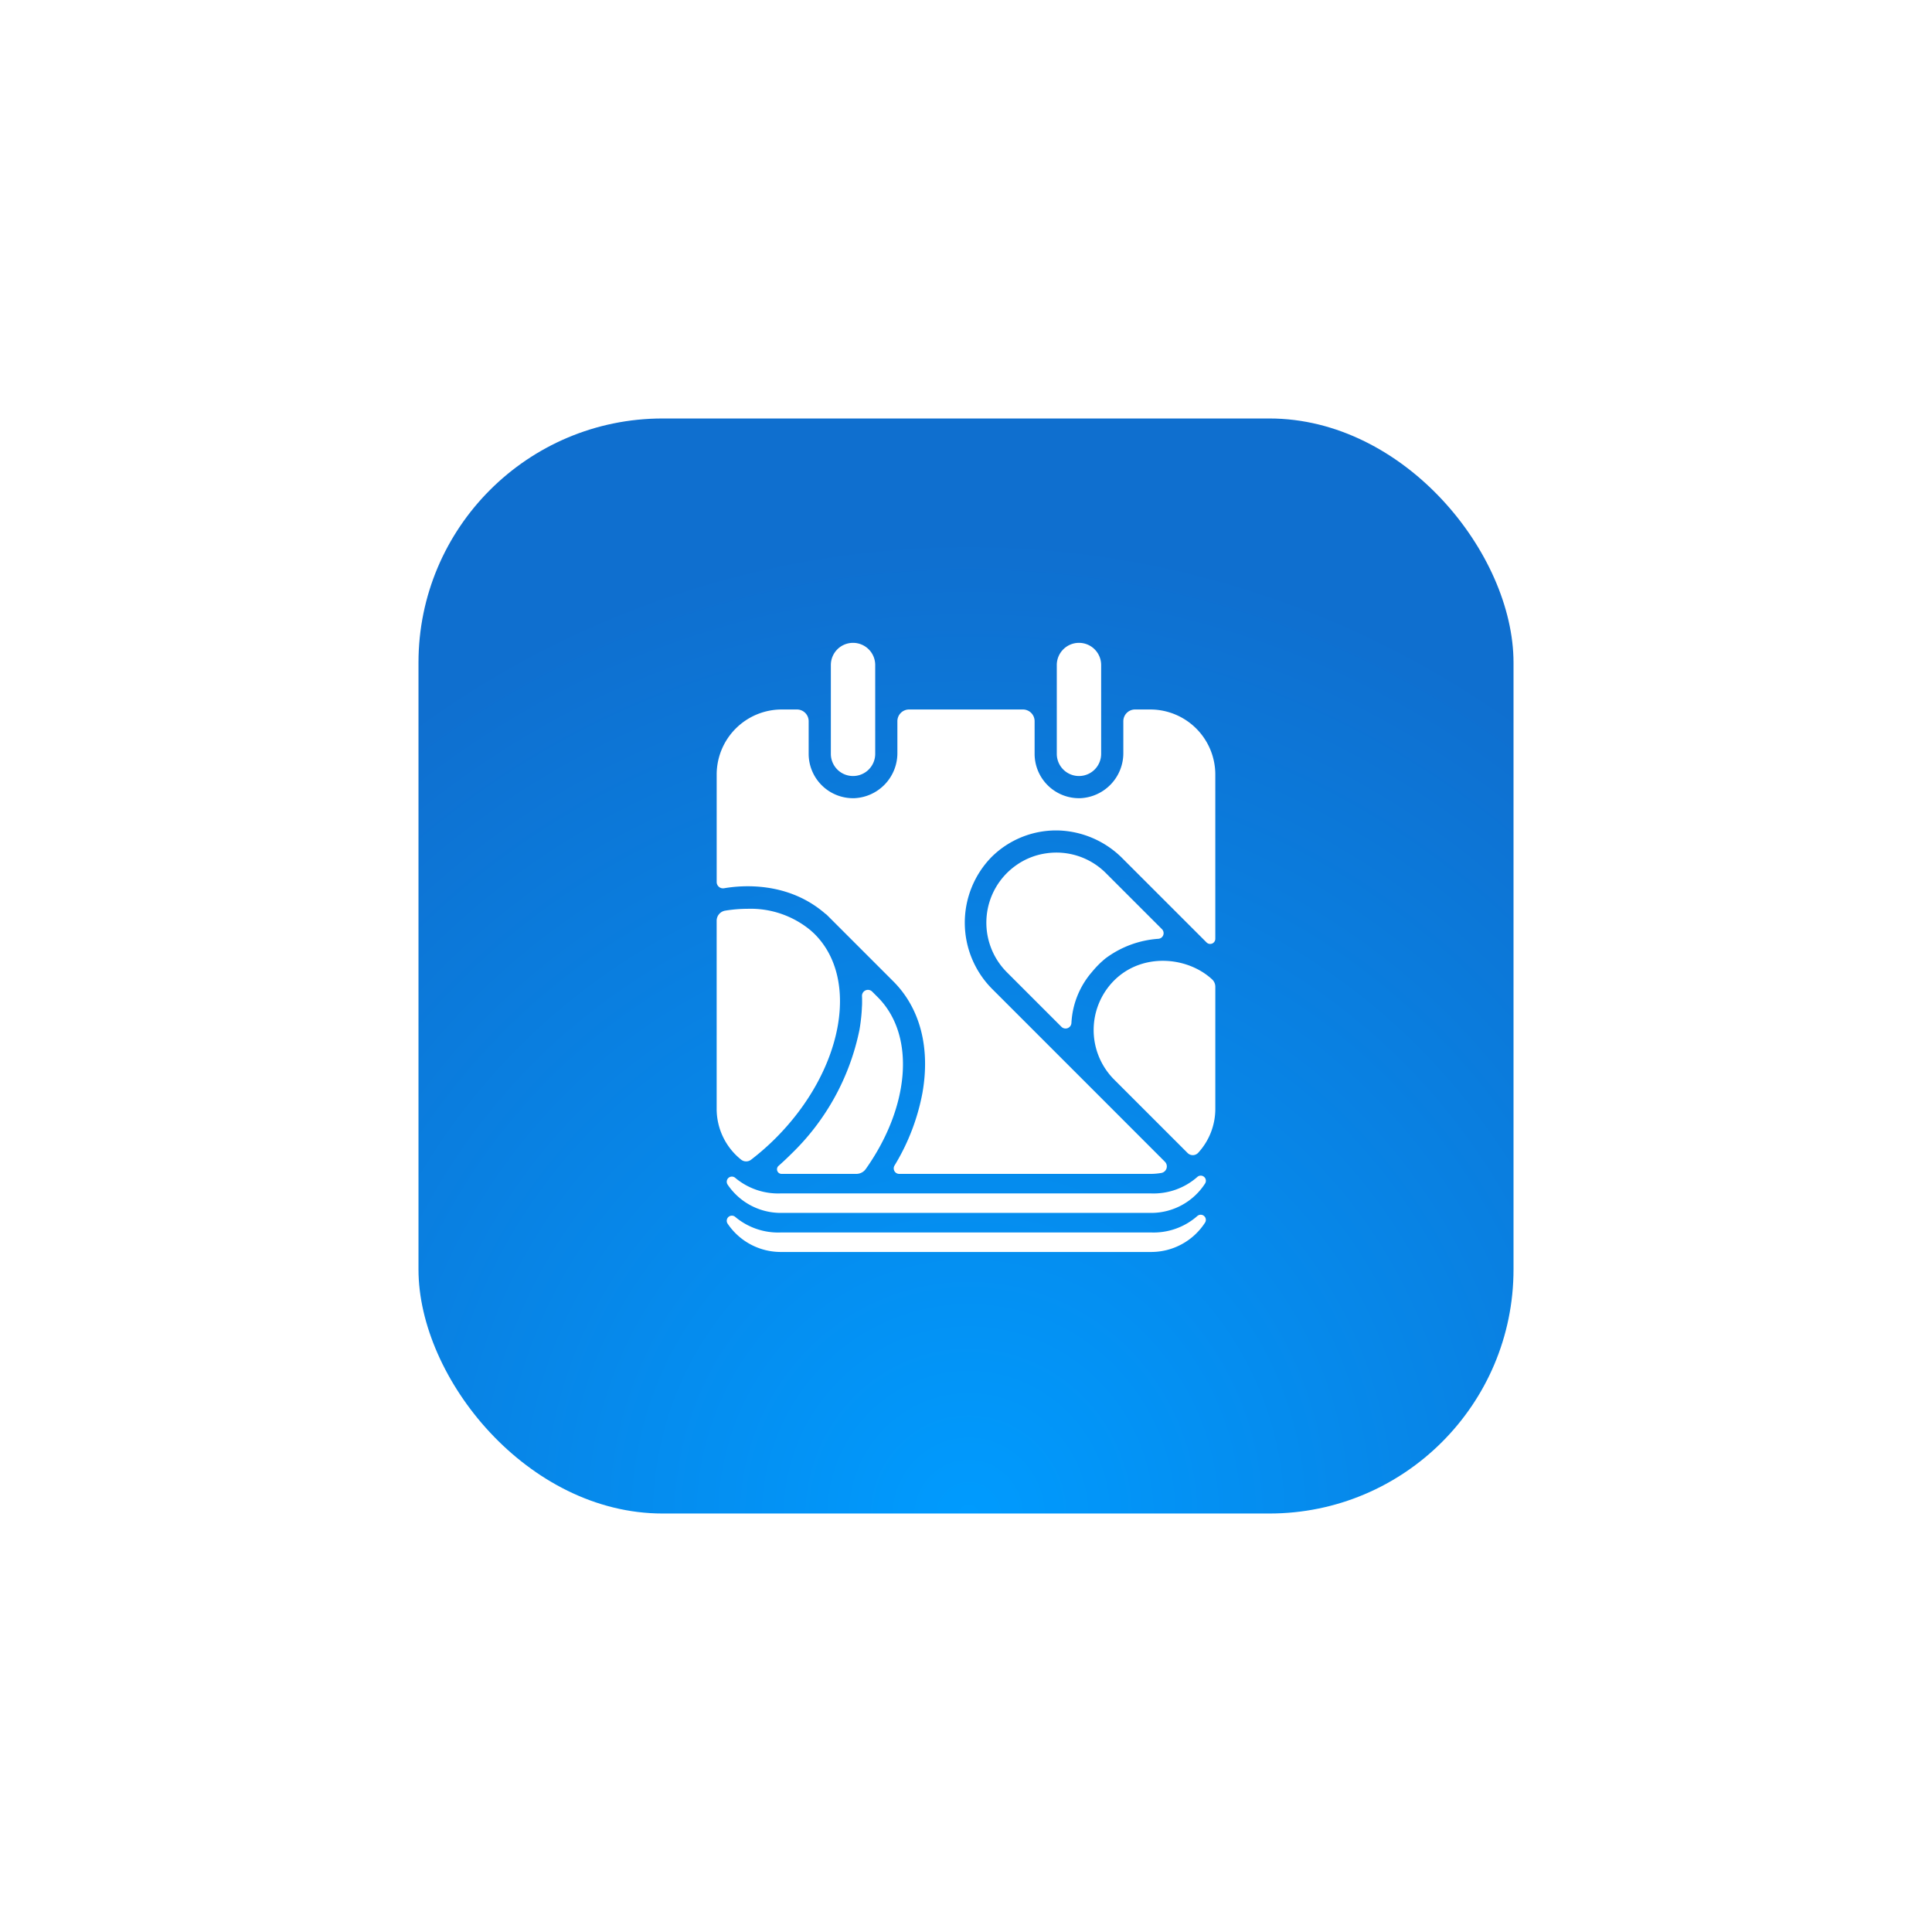 <svg xmlns="http://www.w3.org/2000/svg" xmlns:xlink="http://www.w3.org/1999/xlink" width="277" height="277" viewBox="0 0 277 277"><defs><style>.a{fill:url(#a);}.b{fill:#fff;}.c{filter:url(#b);}</style><radialGradient id="a" cx="0.5" cy="1" r="0.87" gradientTransform="matrix(1, 0.005, -0.005, 1.023, 0.005, -0.026)" gradientUnits="objectBoundingBox"><stop offset="0" stop-color="#009bfe"/><stop offset="1" stop-color="#0f6fcf"/></radialGradient><filter id="b" x="0" y="0" width="277" height="277" filterUnits="userSpaceOnUse"><feOffset dy="3" input="SourceAlpha"/><feGaussianBlur stdDeviation="20" result="c"/><feFlood flood-color="#0070ce" flood-opacity="0.4"/><feComposite operator="in" in2="c"/><feComposite in="SourceGraphic"/></filter></defs><g transform="translate(-678 -361)"><g class="c" transform="matrix(1, 0, 0, 1, 678, 361)"><rect class="a" width="157" height="157" rx="35" transform="translate(60 57)"/></g><path class="b" d="M667.293,457.307v12.734a3.18,3.18,0,0,1-3.18,3.18h0a3.179,3.179,0,0,1-3.18-3.18V457.307a3.18,3.18,0,0,1,3.18-3.18h0A3.18,3.18,0,0,1,667.293,457.307Zm29.214-3.18h0a3.18,3.18,0,0,0-3.18,3.18v12.734a3.18,3.18,0,0,0,3.18,3.18h0a3.18,3.18,0,0,0,3.18-3.18V457.307A3.18,3.18,0,0,0,696.506,454.127Zm15.575,73.143a1.051,1.051,0,0,0,1.516-.03,9.291,9.291,0,0,0,2.457-6.306v-17.5a1.435,1.435,0,0,0-.458-1.055c-3.582-3.311-10.054-3.839-14.048.155a10.056,10.056,0,0,0,0,14.205Zm-13.687-25.986c.121-.149.247-.294.376-.438.022-.025.042-.05.065-.075q.225-.249.464-.489t.489-.465c.022-.02.046-.039.069-.059q.219-.2.445-.382l.009-.007a14.3,14.3,0,0,1,7.594-2.811.81.81,0,0,0,.5-1.378l-8.035-8.035a10.017,10.017,0,0,0-8.429-2.858,9.823,9.823,0,0,0-4.456,1.742,10.059,10.059,0,0,0-1.32,15.321l7.827,7.827a.841.841,0,0,0,1.433-.552,12.1,12.1,0,0,1,2.957-7.324C698.385,501.3,698.389,501.29,698.394,501.284Zm.9,17.7-15.2-15.2a13.47,13.47,0,0,1-.125-18.948,13.143,13.143,0,0,1,9.555-3.811,13.547,13.547,0,0,1,9.263,4.047L714.8,497.081a.735.735,0,0,0,1.254-.52V473.01a9.33,9.33,0,0,0-9.329-9.329h-2.178a1.681,1.681,0,0,0-1.68,1.681v4.524a6.462,6.462,0,0,1-6.114,6.511,6.367,6.367,0,0,1-6.606-6.355v-4.68a1.68,1.68,0,0,0-1.68-1.681H672.153a1.68,1.68,0,0,0-1.681,1.681v4.524a6.463,6.463,0,0,1-6.115,6.511,6.367,6.367,0,0,1-6.605-6.355v-4.68a1.681,1.681,0,0,0-1.681-1.681h-2.178a9.33,9.33,0,0,0-9.329,9.329v15.407a.908.908,0,0,0,1.064.894c2.544-.438,9.16-1,14.51,3.65a1.574,1.574,0,0,1,.25.2l.477.477.01.01,9.019,9.019c3.838,3.838,5.318,9.518,4.168,16a30.92,30.92,0,0,1-4,10.4.792.792,0,0,0,.676,1.2h35.981a9.359,9.359,0,0,0,1.586-.135.952.952,0,0,0,.521-1.611Zm-41.073-23.461-.044-.039c-.016-.015-.029-.034-.044-.049a13.465,13.465,0,0,0-9.147-3.177,20.079,20.079,0,0,0-3.209.267,1.462,1.462,0,0,0-1.217,1.448v26.96a9.309,9.309,0,0,0,3.521,7.3,1.159,1.159,0,0,0,1.425-.009,35.86,35.86,0,0,0,3.51-3.08c9.609-9.609,12.119-22.733,5.6-29.256C658.491,495.762,658.358,495.643,658.226,495.525Zm7.168,10.76c-.01.265-.023.532-.043.8-.008.118-.018.236-.029.355-.022.254-.049.51-.08.767-.013.111-.025.221-.04.332-.048.363-.1.728-.168,1.1a34.193,34.193,0,0,1-9.764,17.757q-.895.895-1.832,1.72a.659.659,0,0,0,.44,1.151h10.717a1.664,1.664,0,0,0,1.356-.71c6.262-8.849,7.221-19.111,1.7-24.636l-.79-.79a.855.855,0,0,0-1.458.636v.009c0,.072.007.142.009.215q.011.513,0,1.034C665.4,506.108,665.4,506.2,665.394,506.285Zm41.463,26.781H653.762a9.571,9.571,0,0,1-6.542-2.235.736.736,0,0,0-1.087.972,9.189,9.189,0,0,0,7.629,4.058h53.094a9.189,9.189,0,0,0,7.719-4.195.735.735,0,0,0-1.112-.948A9.482,9.482,0,0,1,706.857,533.066Zm0,5.6H653.762a9.574,9.574,0,0,1-6.542-2.235.736.736,0,0,0-1.087.972,9.189,9.189,0,0,0,7.629,4.059h53.094a9.189,9.189,0,0,0,7.719-4.195.736.736,0,0,0-1.112-.948A9.48,9.48,0,0,1,706.857,538.663Z" transform="translate(136.19 -0.959)"/></g></svg>
